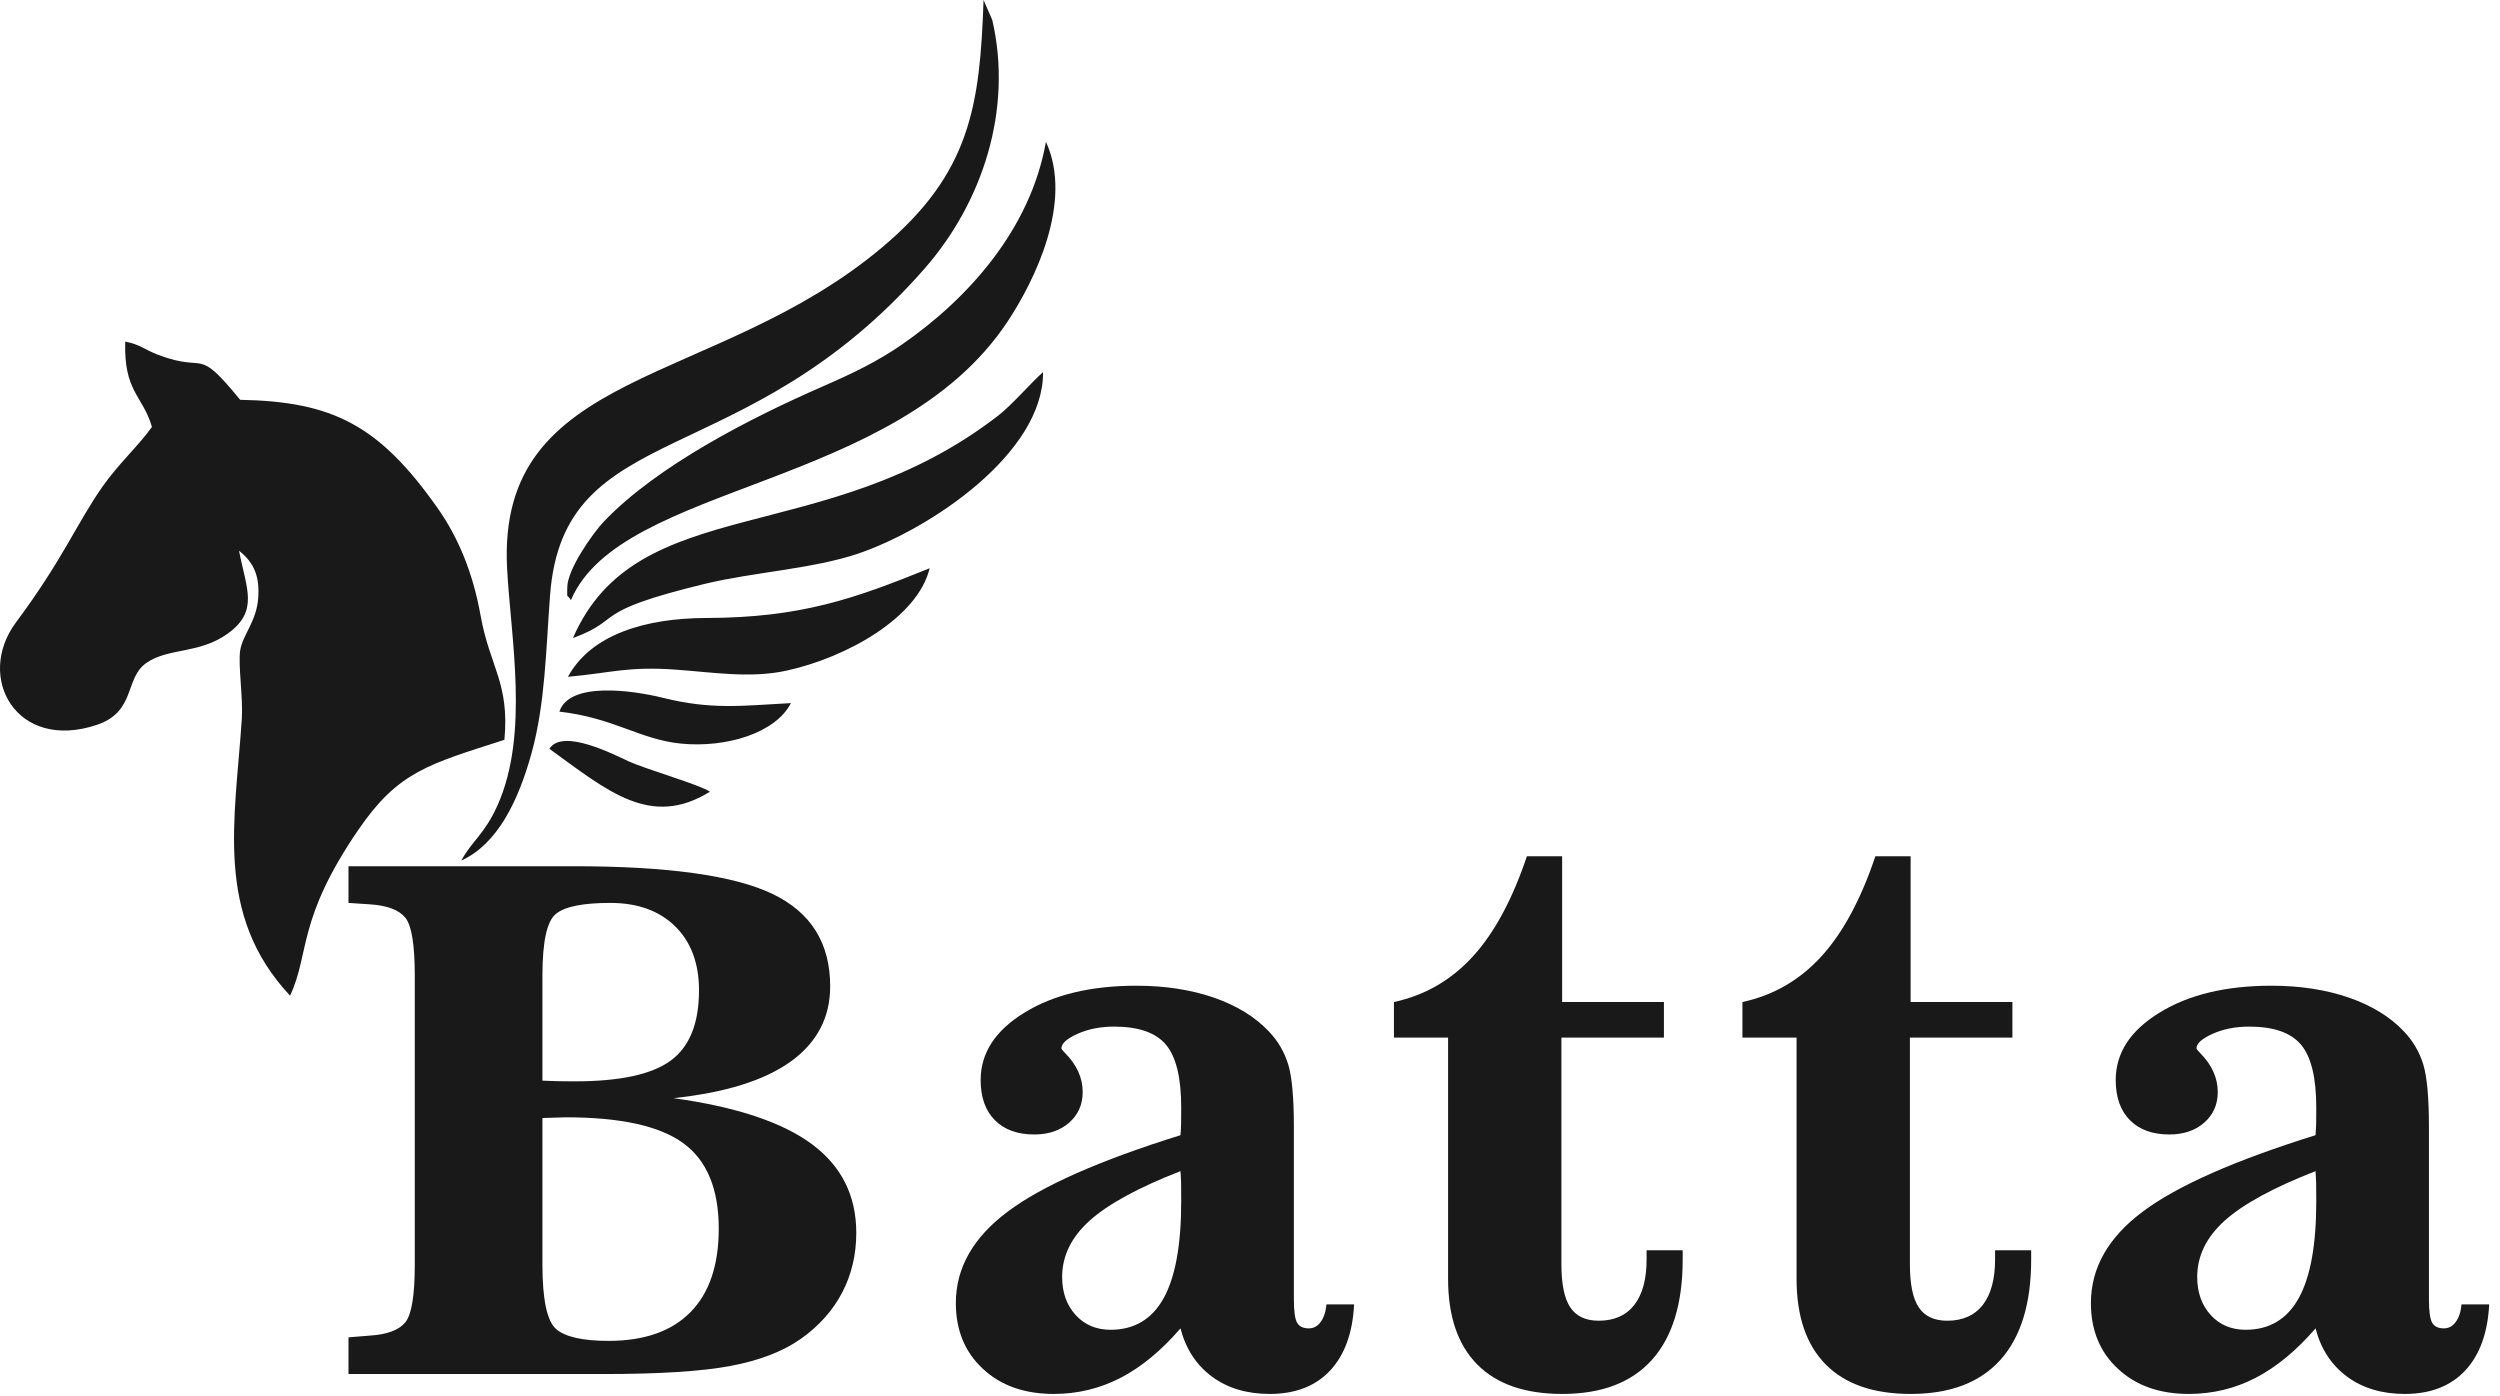 <?xml version="1.0" encoding="UTF-8"?>
<svg width="231px" height="129px" viewBox="0 0 231 129" version="1.1" xmlns="http://www.w3.org/2000/svg" xmlns:xlink="http://www.w3.org/1999/xlink">
    <title>CAB59C99-66A9-483A-9D41-9EDDCC71FA09</title>
    <g id="Anasayfa" stroke="none" stroke-width="1" fill="none" fill-rule="evenodd">
        <g id="Anasayfa-batta" transform="translate(-40, -58)" fill="#1A1919">
            <g id="Batta-Logo" transform="translate(40, 58)">
                <path d="M50.121,103.305 L50.121,116.859 C50.121,120.085 50.545,122.062 51.381,122.8 C52.217,123.528 53.835,123.897 56.236,123.897 C59.537,123.897 62.068,123.007 63.806,121.236 C65.544,119.466 66.412,116.892 66.412,113.525 C66.412,109.854 65.316,107.215 63.132,105.629 C60.949,104.032 57.333,103.24 52.282,103.24 C52.032,103.24 51.663,103.25 51.185,103.272 C50.707,103.293 50.36,103.305 50.121,103.305 Z M50.121,90.141 L50.121,99.851 C50.479,99.873 50.87,99.884 51.294,99.894 C51.717,99.905 52.326,99.916 53.107,99.916 C57.289,99.916 60.243,99.275 61.981,97.993 C63.719,96.712 64.588,94.55 64.588,91.509 C64.588,89.011 63.85,87.035 62.383,85.59 C60.906,84.146 58.907,83.429 56.387,83.429 C53.868,83.429 52.184,83.765 51.359,84.45 C50.533,85.123 50.121,87.024 50.121,90.141 Z M53.042,80.04 C61.721,80.04 67.835,80.898 71.387,82.603 C74.939,84.308 76.709,87.154 76.709,91.129 C76.709,94.018 75.492,96.332 73.071,98.08 C70.638,99.829 67.032,100.959 62.231,101.469 C68.009,102.273 72.267,103.685 75.015,105.716 C77.752,107.747 79.12,110.473 79.12,113.916 C79.12,115.925 78.686,117.772 77.817,119.433 C76.948,121.095 75.666,122.529 73.994,123.712 C72.321,124.886 70.16,125.711 67.51,126.211 C64.87,126.71 60.982,126.96 55.845,126.96 L32.2,126.96 L32.2,123.571 L34.176,123.409 C35.773,123.31 36.859,122.898 37.445,122.192 C38.032,121.475 38.325,119.705 38.325,116.859 L38.325,90.141 C38.325,87.285 38.032,85.492 37.445,84.787 C36.859,84.069 35.762,83.657 34.144,83.559 L32.2,83.429 L32.2,80.04 L53.042,80.04 Z" id="Fill-1"></path>
                <path d="M109.077,108.213 C105.203,109.723 102.409,111.243 100.696,112.774 C98.994,114.305 98.142,116.042 98.142,117.996 C98.142,119.419 98.557,120.591 99.386,121.504 C100.216,122.416 101.296,122.871 102.616,122.871 C104.81,122.871 106.447,121.895 107.527,119.94 C108.608,117.986 109.143,115.011 109.143,111.015 C109.143,110.255 109.143,109.68 109.132,109.278 C109.121,108.887 109.099,108.528 109.077,108.213 Z M109.077,122.742 C107.309,124.793 105.465,126.313 103.544,127.312 C101.623,128.3 99.572,128.8 97.367,128.8 C94.661,128.8 92.478,128.029 90.819,126.476 C89.15,124.935 88.32,122.904 88.32,120.407 C88.32,117.16 89.914,114.348 93.09,111.97 C96.265,109.582 101.591,107.226 109.077,104.891 C109.099,104.598 109.121,104.261 109.132,103.892 C109.143,103.512 109.143,103.002 109.143,102.339 C109.143,99.581 108.674,97.649 107.735,96.531 C106.796,95.412 105.203,94.859 102.944,94.859 C101.656,94.859 100.532,95.087 99.55,95.532 C98.568,95.977 98.076,96.422 98.076,96.867 C98.076,96.932 98.186,97.062 98.393,97.28 C99.495,98.387 100.041,99.592 100.041,100.906 C100.041,102.057 99.626,102.991 98.797,103.73 C97.968,104.457 96.887,104.826 95.567,104.826 C94.006,104.826 92.795,104.381 91.922,103.501 C91.049,102.622 90.612,101.384 90.612,99.799 C90.612,97.291 91.966,95.217 94.661,93.567 C97.356,91.906 100.805,91.08 105.007,91.08 C107.647,91.08 110.027,91.449 112.155,92.177 C114.272,92.915 115.974,93.957 117.252,95.314 C118.081,96.183 118.671,97.193 119.031,98.355 C119.38,99.505 119.554,101.427 119.554,104.12 L119.554,104.696 L119.554,120.049 C119.554,121.156 119.652,121.884 119.86,122.231 C120.056,122.568 120.416,122.742 120.929,122.742 C121.377,122.742 121.748,122.546 122.032,122.144 C122.326,121.753 122.501,121.21 122.566,120.526 L125.12,120.526 C124.989,123.154 124.247,125.195 122.904,126.639 C121.552,128.083 119.685,128.8 117.328,128.8 C115.21,128.8 113.431,128.268 111.991,127.204 C110.54,126.129 109.568,124.641 109.077,122.742 L109.077,122.742 Z" id="Fill-2"></path>
                <path d="M133.803,95.873 L128.8,95.873 L128.8,92.587 C131.646,91.975 134.069,90.579 136.07,88.399 C138.071,86.219 139.738,83.126 141.084,79.12 L144.341,79.12 L144.341,92.587 L153.746,92.587 L153.746,95.873 L144.274,95.873 L144.274,116.815 C144.274,118.641 144.541,119.962 145.086,120.789 C145.63,121.615 146.509,122.034 147.72,122.034 C149.154,122.034 150.244,121.551 151.011,120.574 C151.766,119.597 152.145,118.2 152.145,116.374 L152.145,115.526 L155.48,115.526 L155.48,116.374 C155.48,120.445 154.535,123.527 152.645,125.643 C150.755,127.748 147.998,128.8 144.352,128.8 C140.917,128.8 138.304,127.898 136.504,126.083 C134.703,124.268 133.803,121.626 133.803,118.168 L133.803,95.873 Z" id="Fill-3"></path>
                <path d="M166.003,95.873 L161,95.873 L161,92.587 C163.846,91.975 166.269,90.579 168.27,88.399 C170.271,86.219 171.938,83.126 173.284,79.12 L176.541,79.12 L176.541,92.587 L185.946,92.587 L185.946,95.873 L176.474,95.873 L176.474,116.815 C176.474,118.641 176.741,119.962 177.286,120.789 C177.83,121.615 178.709,122.034 179.92,122.034 C181.354,122.034 182.444,121.551 183.211,120.574 C183.966,119.597 184.345,118.2 184.345,116.374 L184.345,115.526 L187.68,115.526 L187.68,116.374 C187.68,120.445 186.735,123.527 184.845,125.643 C182.955,127.748 180.198,128.8 176.552,128.8 C173.117,128.8 170.504,127.898 168.704,126.083 C166.903,124.268 166.003,121.626 166.003,118.168 L166.003,95.873 Z" id="Fill-4"></path>
                <path d="M213.957,108.213 C210.083,109.723 207.29,111.243 205.576,112.774 C203.874,114.305 203.022,116.042 203.022,117.996 C203.022,119.419 203.437,120.591 204.266,121.504 C205.096,122.416 206.176,122.871 207.497,122.871 C209.69,122.871 211.327,121.895 212.408,119.94 C213.488,117.986 214.023,115.011 214.023,111.015 C214.023,110.255 214.023,109.68 214.012,109.278 C214.001,108.887 213.979,108.528 213.957,108.213 Z M213.957,122.742 C212.189,124.793 210.345,126.313 208.424,127.312 C206.503,128.3 204.452,128.8 202.247,128.8 C199.541,128.8 197.358,128.029 195.699,126.476 C194.03,124.935 193.2,122.904 193.2,120.407 C193.2,117.16 194.794,114.348 197.969,111.97 C201.145,109.582 206.471,107.226 213.957,104.891 C213.979,104.598 214.001,104.261 214.012,103.892 C214.023,103.512 214.023,103.002 214.023,102.339 C214.023,99.581 213.554,97.649 212.615,96.531 C211.676,95.412 210.083,94.859 207.824,94.859 C206.536,94.859 205.412,95.087 204.43,95.532 C203.448,95.977 202.957,96.422 202.957,96.867 C202.957,96.932 203.066,97.062 203.273,97.28 C204.376,98.387 204.921,99.592 204.921,100.906 C204.921,102.057 204.506,102.991 203.677,103.73 C202.847,104.457 201.767,104.826 200.447,104.826 C198.886,104.826 197.675,104.381 196.802,103.501 C195.929,102.622 195.492,101.384 195.492,99.799 C195.492,97.291 196.845,95.217 199.541,93.567 C202.236,91.906 205.685,91.08 209.887,91.08 C212.528,91.08 214.907,91.449 217.035,92.177 C219.152,92.915 220.855,93.957 222.132,95.314 C222.961,96.183 223.55,97.193 223.911,98.355 C224.26,99.505 224.434,101.427 224.434,104.12 L224.434,104.696 L224.434,120.049 C224.434,121.156 224.532,121.884 224.74,122.231 C224.936,122.568 225.296,122.742 225.809,122.742 C226.257,122.742 226.628,122.546 226.912,122.144 C227.206,121.753 227.381,121.21 227.446,120.526 L230,120.526 C229.869,123.154 229.127,125.195 227.784,126.639 C226.431,128.083 224.565,128.8 222.208,128.8 C220.091,128.8 218.312,128.268 216.871,127.204 C215.42,126.129 214.448,124.641 213.957,122.742 L213.957,122.742 Z" id="Fill-5"></path>
                <path d="M50.765,69.191 C56.161,73.093 60.114,76.551 65.594,73.156 C64.787,72.552 59.676,71.07 58.144,70.372 C56.75,69.738 51.982,67.251 50.765,69.191 Z M51.69,65.755 C56.752,66.333 59.107,68.329 62.917,68.708 C67.141,69.128 71.68,67.714 73.08,64.968 C68.486,65.213 65.75,65.595 61.243,64.476 C58.483,63.791 52.602,62.944 51.69,65.755 Z M65.256,57.102 C59.613,57.117 54.603,58.632 52.479,62.536 C56.564,62.168 57.986,61.552 62.518,61.88 C65.897,62.125 69.346,62.697 72.687,61.965 C78.207,60.755 84.809,57.083 85.898,52.506 C79.025,55.292 74.055,57.08 65.256,57.102 Z M52.94,58.958 C57.767,57.168 54.297,56.579 65.091,53.957 C69.584,52.865 75.095,52.571 79.27,51.16 C85.895,48.923 96.436,41.894 96.378,34.385 C95.323,35.304 93.52,37.406 92.25,38.39 C76.19,50.831 58.866,45.295 52.94,58.958 Z M52.757,55.447 C57.372,44.586 82.816,45.251 93.097,29.717 C95.608,25.924 99.196,18.634 96.644,13.105 C95.219,21.195 89.431,27.619 83.344,31.832 C81.117,33.373 78.851,34.474 76.104,35.671 C69.298,38.636 60.699,43.05 55.792,48.197 C54.824,49.212 52.409,52.597 52.416,54.294 C52.422,55.422 52.312,54.785 52.757,55.447 Z M42.625,79.514 C45.969,77.995 47.887,74.013 49.106,69.627 C50.382,65.033 50.444,60.046 50.826,54.99 C52.073,38.477 68.685,43.971 85.44,24.808 C90.766,18.717 93.608,10.161 91.687,1.851 L90.88,0 C90.546,9.816 89.651,16.008 81.513,22.853 C66.047,35.86 45.88,33.89 46.855,52.519 C47.189,58.908 48.927,67.824 45.967,74.421 C44.77,77.088 43.633,77.66 42.625,79.514 Z M14.039,39.451 C12.776,41.215 10.944,42.863 9.488,44.94 C7.046,48.424 5.84,51.646 1.477,57.507 C-2.302,62.584 1.521,69.469 8.946,66.978 C12.576,65.761 11.493,62.685 13.511,61.265 C15.538,59.837 18.428,60.444 21.059,58.534 C23.95,56.438 22.755,54.382 22.087,50.889 C23.539,52.023 24.006,53.364 23.855,55.295 C23.687,57.452 22.415,58.657 22.191,60.118 C21.991,61.425 22.471,64.506 22.344,66.42 C21.717,75.861 19.795,84.509 26.801,92 C28.646,88.073 27.41,84.978 33.149,76.619 C36.809,71.29 39.602,70.616 46.608,68.36 C47.094,63.081 45.259,61.645 44.405,56.869 C43.706,52.963 42.364,49.682 40.421,46.927 C35.024,39.276 30.75,37.102 22.192,36.942 C18.026,31.864 19.245,34.54 14.621,32.789 C13.376,32.319 12.901,31.803 11.571,31.565 C11.43,36.224 13.191,36.523 14.039,39.451 L14.039,39.451 Z" id="Fill-6"></path>
            </g>
        </g>
    </g>
</svg>
